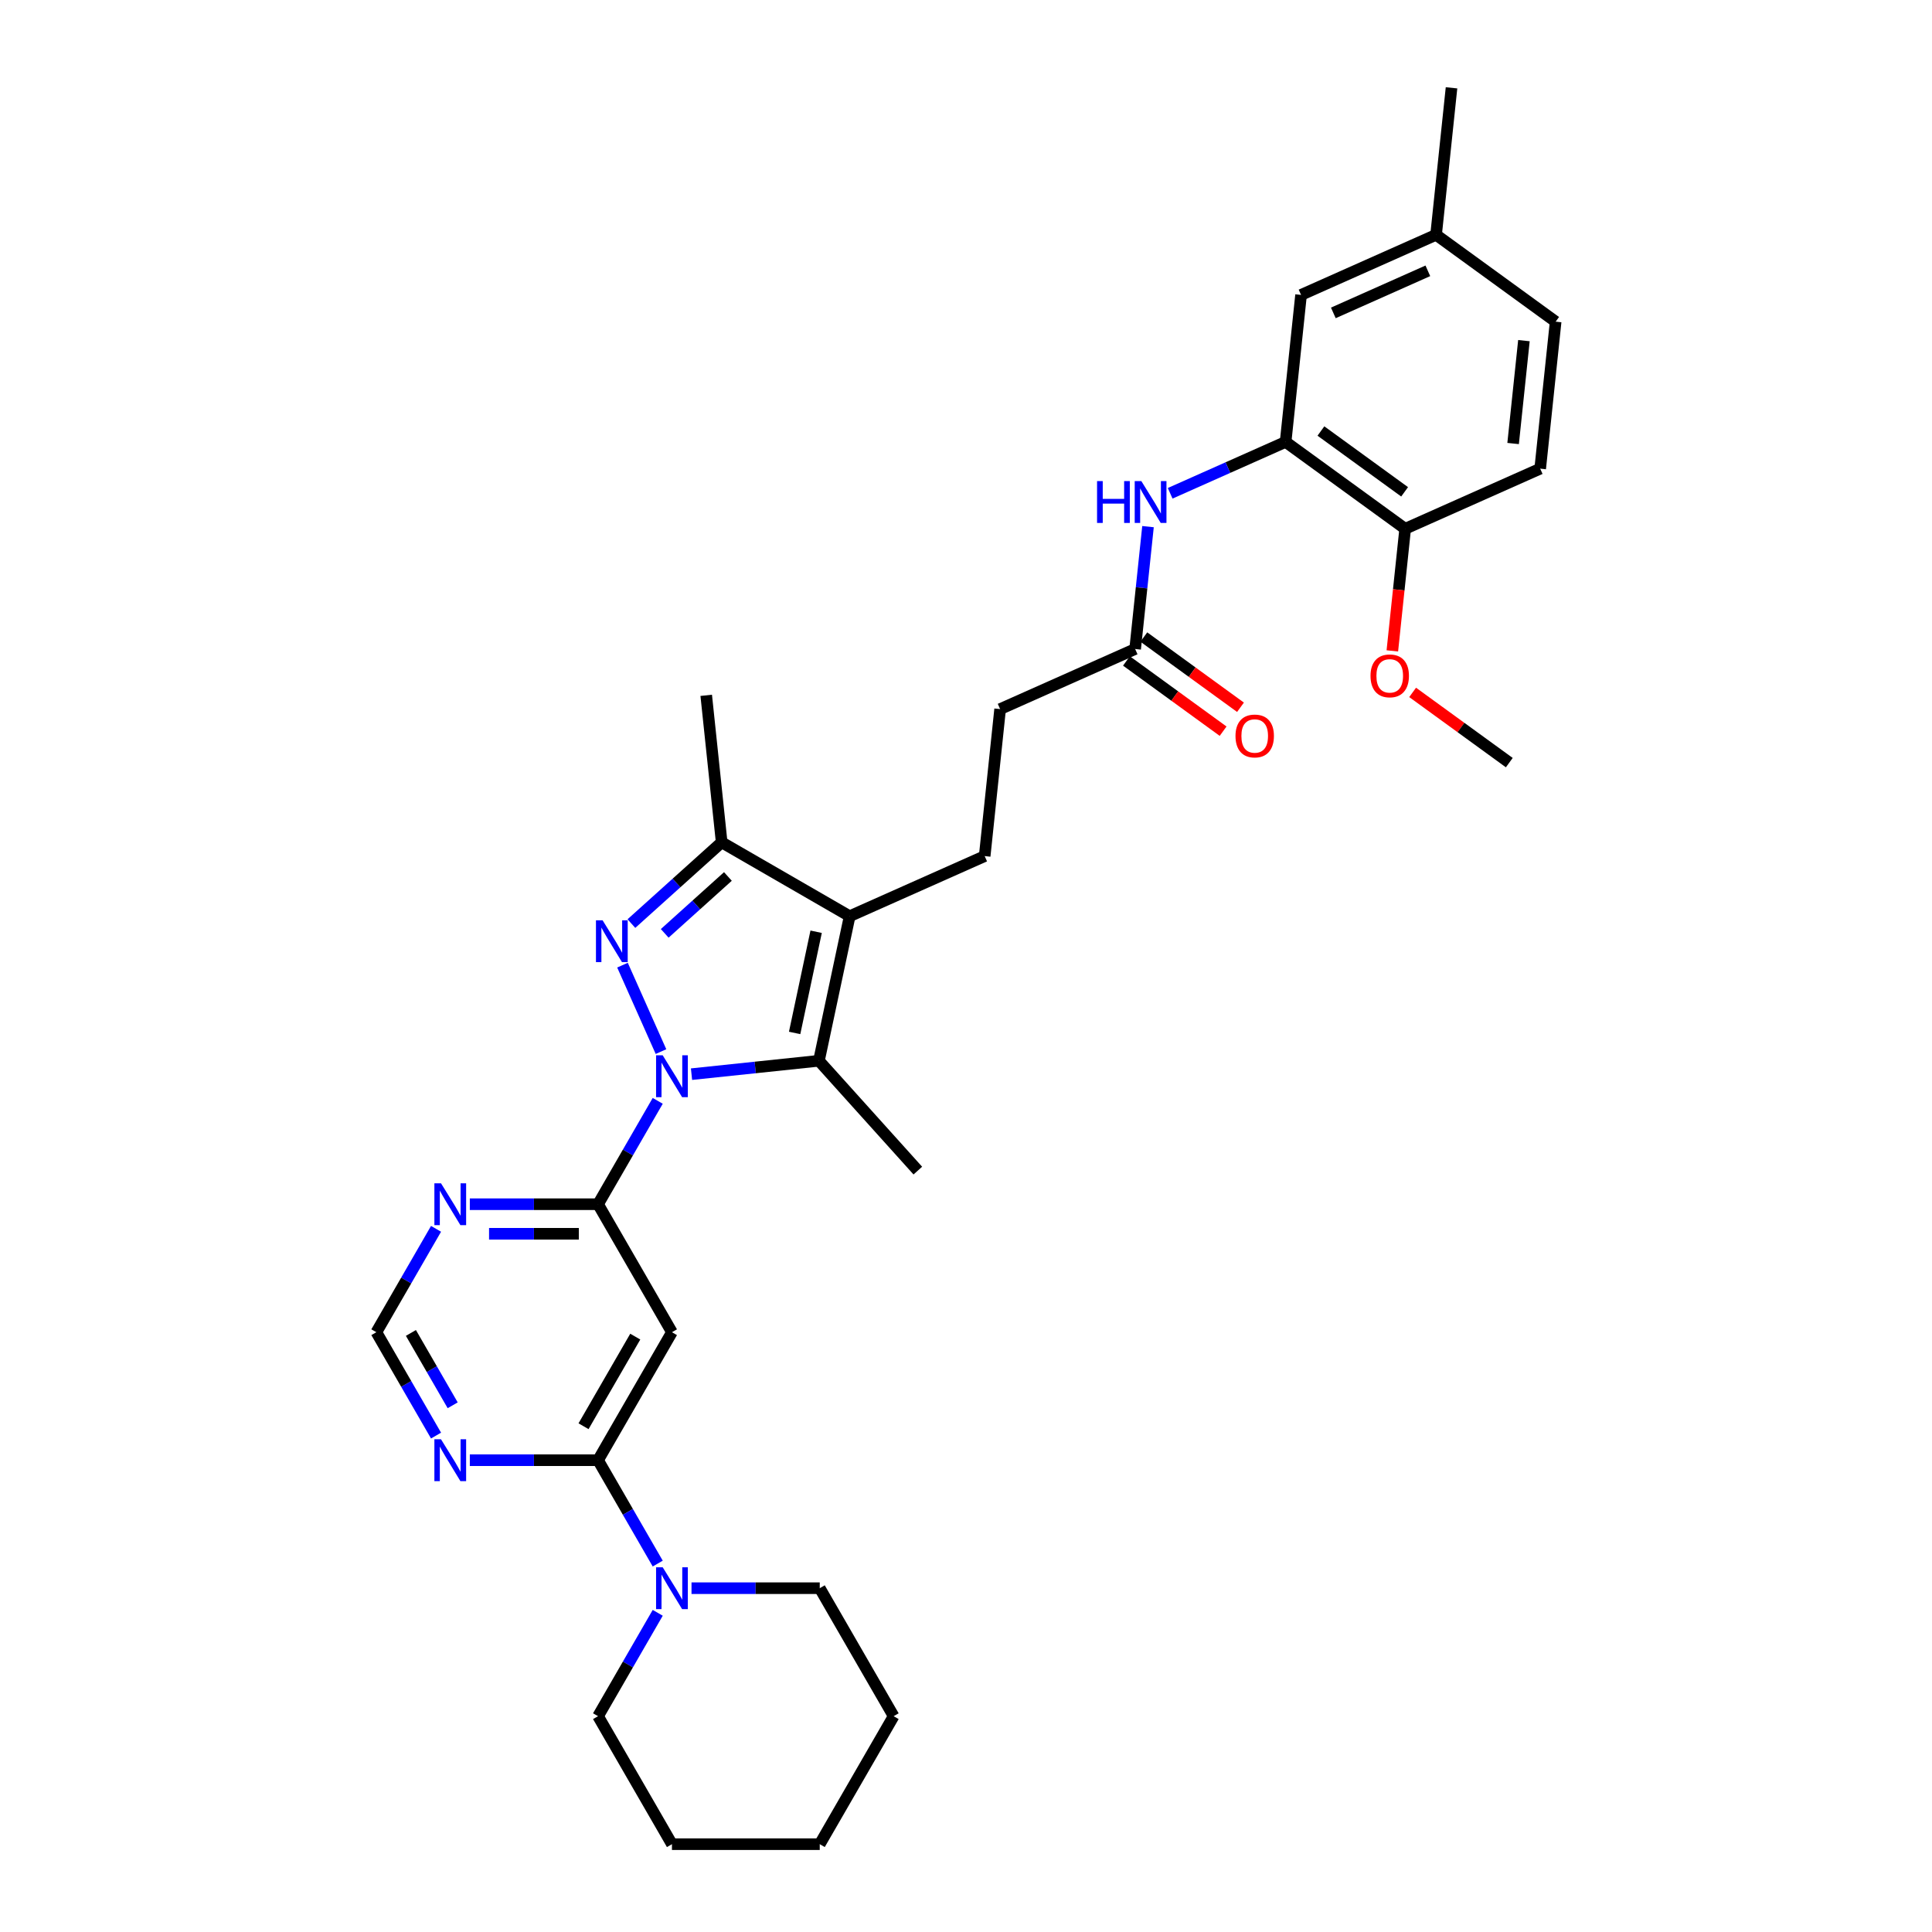 <?xml version='1.0' encoding='iso-8859-1'?>
<svg version='1.1' baseProfile='full'
              xmlns='http://www.w3.org/2000/svg'
                      xmlns:rdkit='http://www.rdkit.org/xml'
                      xmlns:xlink='http://www.w3.org/1999/xlink'
                  xml:space='preserve'
width='1000px' height='1000px' viewBox='0 0 1000 1000'>
<!-- END OF HEADER -->
<rect style='opacity:1.0;fill:#FFFFFF;stroke:none' width='1000' height='1000' x='0' y='0'> </rect>
<path class='bond-0' d='M 342.125,544.306 L 322.203,499.562' style='fill:none;fill-rule:evenodd;stroke:#0000FF;stroke-width:6px;stroke-linecap:butt;stroke-linejoin:miter;stroke-opacity:1' />
<path class='bond-1' d='M 357.927,555.986 L 390.903,552.52' style='fill:none;fill-rule:evenodd;stroke:#0000FF;stroke-width:6px;stroke-linecap:butt;stroke-linejoin:miter;stroke-opacity:1' />
<path class='bond-1' d='M 390.903,552.52 L 423.878,549.054' style='fill:none;fill-rule:evenodd;stroke:#000000;stroke-width:6px;stroke-linecap:butt;stroke-linejoin:miter;stroke-opacity:1' />
<path class='bond-3' d='M 340.441,569.795 L 324.996,596.547' style='fill:none;fill-rule:evenodd;stroke:#0000FF;stroke-width:6px;stroke-linecap:butt;stroke-linejoin:miter;stroke-opacity:1' />
<path class='bond-3' d='M 324.996,596.547 L 309.55,623.3' style='fill:none;fill-rule:evenodd;stroke:#000000;stroke-width:6px;stroke-linecap:butt;stroke-linejoin:miter;stroke-opacity:1' />
<path class='bond-4' d='M 326.813,478.047 L 350.173,457.013' style='fill:none;fill-rule:evenodd;stroke:#0000FF;stroke-width:6px;stroke-linecap:butt;stroke-linejoin:miter;stroke-opacity:1' />
<path class='bond-4' d='M 350.173,457.013 L 373.534,435.979' style='fill:none;fill-rule:evenodd;stroke:#000000;stroke-width:6px;stroke-linecap:butt;stroke-linejoin:miter;stroke-opacity:1' />
<path class='bond-4' d='M 344.058,483.106 L 360.411,468.383' style='fill:none;fill-rule:evenodd;stroke:#0000FF;stroke-width:6px;stroke-linecap:butt;stroke-linejoin:miter;stroke-opacity:1' />
<path class='bond-4' d='M 360.411,468.383 L 376.763,453.659' style='fill:none;fill-rule:evenodd;stroke:#000000;stroke-width:6px;stroke-linecap:butt;stroke-linejoin:miter;stroke-opacity:1' />
<path class='bond-2' d='M 423.878,549.054 L 439.783,474.228' style='fill:none;fill-rule:evenodd;stroke:#000000;stroke-width:6px;stroke-linecap:butt;stroke-linejoin:miter;stroke-opacity:1' />
<path class='bond-2' d='M 411.298,534.649 L 422.432,482.271' style='fill:none;fill-rule:evenodd;stroke:#000000;stroke-width:6px;stroke-linecap:butt;stroke-linejoin:miter;stroke-opacity:1' />
<path class='bond-21' d='M 423.878,549.054 L 475.065,605.903' style='fill:none;fill-rule:evenodd;stroke:#000000;stroke-width:6px;stroke-linecap:butt;stroke-linejoin:miter;stroke-opacity:1' />
<path class='bond-12' d='M 439.783,474.228 L 509.667,443.114' style='fill:none;fill-rule:evenodd;stroke:#000000;stroke-width:6px;stroke-linecap:butt;stroke-linejoin:miter;stroke-opacity:1' />
<path class='bond-32' d='M 439.783,474.228 L 373.534,435.979' style='fill:none;fill-rule:evenodd;stroke:#000000;stroke-width:6px;stroke-linecap:butt;stroke-linejoin:miter;stroke-opacity:1' />
<path class='bond-6' d='M 309.55,623.3 L 347.799,689.549' style='fill:none;fill-rule:evenodd;stroke:#000000;stroke-width:6px;stroke-linecap:butt;stroke-linejoin:miter;stroke-opacity:1' />
<path class='bond-8' d='M 309.55,623.3 L 276.365,623.3' style='fill:none;fill-rule:evenodd;stroke:#000000;stroke-width:6px;stroke-linecap:butt;stroke-linejoin:miter;stroke-opacity:1' />
<path class='bond-8' d='M 276.365,623.3 L 243.18,623.3' style='fill:none;fill-rule:evenodd;stroke:#0000FF;stroke-width:6px;stroke-linecap:butt;stroke-linejoin:miter;stroke-opacity:1' />
<path class='bond-8' d='M 299.595,638.599 L 276.365,638.599' style='fill:none;fill-rule:evenodd;stroke:#000000;stroke-width:6px;stroke-linecap:butt;stroke-linejoin:miter;stroke-opacity:1' />
<path class='bond-8' d='M 276.365,638.599 L 253.136,638.599' style='fill:none;fill-rule:evenodd;stroke:#0000FF;stroke-width:6px;stroke-linecap:butt;stroke-linejoin:miter;stroke-opacity:1' />
<path class='bond-24' d='M 373.534,435.979 L 365.537,359.9' style='fill:none;fill-rule:evenodd;stroke:#000000;stroke-width:6px;stroke-linecap:butt;stroke-linejoin:miter;stroke-opacity:1' />
<path class='bond-5' d='M 309.55,755.798 L 347.799,689.549' style='fill:none;fill-rule:evenodd;stroke:#000000;stroke-width:6px;stroke-linecap:butt;stroke-linejoin:miter;stroke-opacity:1' />
<path class='bond-5' d='M 302.038,738.211 L 328.812,691.836' style='fill:none;fill-rule:evenodd;stroke:#000000;stroke-width:6px;stroke-linecap:butt;stroke-linejoin:miter;stroke-opacity:1' />
<path class='bond-7' d='M 309.55,755.798 L 324.996,782.55' style='fill:none;fill-rule:evenodd;stroke:#000000;stroke-width:6px;stroke-linecap:butt;stroke-linejoin:miter;stroke-opacity:1' />
<path class='bond-7' d='M 324.996,782.55 L 340.441,809.303' style='fill:none;fill-rule:evenodd;stroke:#0000FF;stroke-width:6px;stroke-linecap:butt;stroke-linejoin:miter;stroke-opacity:1' />
<path class='bond-33' d='M 309.55,755.798 L 276.365,755.798' style='fill:none;fill-rule:evenodd;stroke:#000000;stroke-width:6px;stroke-linecap:butt;stroke-linejoin:miter;stroke-opacity:1' />
<path class='bond-33' d='M 276.365,755.798 L 243.18,755.798' style='fill:none;fill-rule:evenodd;stroke:#0000FF;stroke-width:6px;stroke-linecap:butt;stroke-linejoin:miter;stroke-opacity:1' />
<path class='bond-25' d='M 340.441,834.792 L 324.996,861.544' style='fill:none;fill-rule:evenodd;stroke:#0000FF;stroke-width:6px;stroke-linecap:butt;stroke-linejoin:miter;stroke-opacity:1' />
<path class='bond-25' d='M 324.996,861.544 L 309.55,888.296' style='fill:none;fill-rule:evenodd;stroke:#000000;stroke-width:6px;stroke-linecap:butt;stroke-linejoin:miter;stroke-opacity:1' />
<path class='bond-26' d='M 357.927,822.047 L 391.112,822.047' style='fill:none;fill-rule:evenodd;stroke:#0000FF;stroke-width:6px;stroke-linecap:butt;stroke-linejoin:miter;stroke-opacity:1' />
<path class='bond-26' d='M 391.112,822.047 L 424.297,822.047' style='fill:none;fill-rule:evenodd;stroke:#000000;stroke-width:6px;stroke-linecap:butt;stroke-linejoin:miter;stroke-opacity:1' />
<path class='bond-14' d='M 225.694,636.044 L 210.249,662.797' style='fill:none;fill-rule:evenodd;stroke:#0000FF;stroke-width:6px;stroke-linecap:butt;stroke-linejoin:miter;stroke-opacity:1' />
<path class='bond-14' d='M 210.249,662.797 L 194.803,689.549' style='fill:none;fill-rule:evenodd;stroke:#000000;stroke-width:6px;stroke-linecap:butt;stroke-linejoin:miter;stroke-opacity:1' />
<path class='bond-9' d='M 225.694,743.053 L 210.249,716.301' style='fill:none;fill-rule:evenodd;stroke:#0000FF;stroke-width:6px;stroke-linecap:butt;stroke-linejoin:miter;stroke-opacity:1' />
<path class='bond-9' d='M 210.249,716.301 L 194.803,689.549' style='fill:none;fill-rule:evenodd;stroke:#000000;stroke-width:6px;stroke-linecap:butt;stroke-linejoin:miter;stroke-opacity:1' />
<path class='bond-9' d='M 234.31,727.378 L 223.498,708.651' style='fill:none;fill-rule:evenodd;stroke:#0000FF;stroke-width:6px;stroke-linecap:butt;stroke-linejoin:miter;stroke-opacity:1' />
<path class='bond-9' d='M 223.498,708.651 L 212.687,689.925' style='fill:none;fill-rule:evenodd;stroke:#000000;stroke-width:6px;stroke-linecap:butt;stroke-linejoin:miter;stroke-opacity:1' />
<path class='bond-10' d='M 665.428,228.727 L 635.55,242.029' style='fill:none;fill-rule:evenodd;stroke:#000000;stroke-width:6px;stroke-linecap:butt;stroke-linejoin:miter;stroke-opacity:1' />
<path class='bond-10' d='M 635.55,242.029 L 605.672,255.332' style='fill:none;fill-rule:evenodd;stroke:#0000FF;stroke-width:6px;stroke-linecap:butt;stroke-linejoin:miter;stroke-opacity:1' />
<path class='bond-15' d='M 665.428,228.727 L 727.316,273.691' style='fill:none;fill-rule:evenodd;stroke:#000000;stroke-width:6px;stroke-linecap:butt;stroke-linejoin:miter;stroke-opacity:1' />
<path class='bond-15' d='M 683.704,223.094 L 727.026,254.569' style='fill:none;fill-rule:evenodd;stroke:#000000;stroke-width:6px;stroke-linecap:butt;stroke-linejoin:miter;stroke-opacity:1' />
<path class='bond-16' d='M 665.428,228.727 L 673.424,152.648' style='fill:none;fill-rule:evenodd;stroke:#000000;stroke-width:6px;stroke-linecap:butt;stroke-linejoin:miter;stroke-opacity:1' />
<path class='bond-11' d='M 594.204,272.586 L 590.876,304.253' style='fill:none;fill-rule:evenodd;stroke:#0000FF;stroke-width:6px;stroke-linecap:butt;stroke-linejoin:miter;stroke-opacity:1' />
<path class='bond-11' d='M 590.876,304.253 L 587.548,335.92' style='fill:none;fill-rule:evenodd;stroke:#000000;stroke-width:6px;stroke-linecap:butt;stroke-linejoin:miter;stroke-opacity:1' />
<path class='bond-18' d='M 509.667,443.114 L 517.663,367.035' style='fill:none;fill-rule:evenodd;stroke:#000000;stroke-width:6px;stroke-linecap:butt;stroke-linejoin:miter;stroke-opacity:1' />
<path class='bond-13' d='M 587.548,335.92 L 517.663,367.035' style='fill:none;fill-rule:evenodd;stroke:#000000;stroke-width:6px;stroke-linecap:butt;stroke-linejoin:miter;stroke-opacity:1' />
<path class='bond-17' d='M 583.051,342.109 L 608.067,360.284' style='fill:none;fill-rule:evenodd;stroke:#000000;stroke-width:6px;stroke-linecap:butt;stroke-linejoin:miter;stroke-opacity:1' />
<path class='bond-17' d='M 608.067,360.284 L 633.082,378.459' style='fill:none;fill-rule:evenodd;stroke:#FF0000;stroke-width:6px;stroke-linecap:butt;stroke-linejoin:miter;stroke-opacity:1' />
<path class='bond-17' d='M 592.044,329.731 L 617.06,347.906' style='fill:none;fill-rule:evenodd;stroke:#000000;stroke-width:6px;stroke-linecap:butt;stroke-linejoin:miter;stroke-opacity:1' />
<path class='bond-17' d='M 617.06,347.906 L 642.075,366.081' style='fill:none;fill-rule:evenodd;stroke:#FF0000;stroke-width:6px;stroke-linecap:butt;stroke-linejoin:miter;stroke-opacity:1' />
<path class='bond-19' d='M 727.316,273.691 L 797.201,242.577' style='fill:none;fill-rule:evenodd;stroke:#000000;stroke-width:6px;stroke-linecap:butt;stroke-linejoin:miter;stroke-opacity:1' />
<path class='bond-23' d='M 727.316,273.691 L 723.994,305.297' style='fill:none;fill-rule:evenodd;stroke:#000000;stroke-width:6px;stroke-linecap:butt;stroke-linejoin:miter;stroke-opacity:1' />
<path class='bond-23' d='M 723.994,305.297 L 720.672,336.903' style='fill:none;fill-rule:evenodd;stroke:#FF0000;stroke-width:6px;stroke-linecap:butt;stroke-linejoin:miter;stroke-opacity:1' />
<path class='bond-20' d='M 673.424,152.648 L 743.309,121.533' style='fill:none;fill-rule:evenodd;stroke:#000000;stroke-width:6px;stroke-linecap:butt;stroke-linejoin:miter;stroke-opacity:1' />
<path class='bond-20' d='M 690.13,161.958 L 739.049,140.177' style='fill:none;fill-rule:evenodd;stroke:#000000;stroke-width:6px;stroke-linecap:butt;stroke-linejoin:miter;stroke-opacity:1' />
<path class='bond-35' d='M 797.201,242.577 L 805.197,166.498' style='fill:none;fill-rule:evenodd;stroke:#000000;stroke-width:6px;stroke-linecap:butt;stroke-linejoin:miter;stroke-opacity:1' />
<path class='bond-35' d='M 783.184,229.566 L 788.782,176.31' style='fill:none;fill-rule:evenodd;stroke:#000000;stroke-width:6px;stroke-linecap:butt;stroke-linejoin:miter;stroke-opacity:1' />
<path class='bond-22' d='M 743.309,121.533 L 805.197,166.498' style='fill:none;fill-rule:evenodd;stroke:#000000;stroke-width:6px;stroke-linecap:butt;stroke-linejoin:miter;stroke-opacity:1' />
<path class='bond-27' d='M 743.309,121.533 L 751.305,45.455' style='fill:none;fill-rule:evenodd;stroke:#000000;stroke-width:6px;stroke-linecap:butt;stroke-linejoin:miter;stroke-opacity:1' />
<path class='bond-28' d='M 731.177,358.385 L 756.193,376.56' style='fill:none;fill-rule:evenodd;stroke:#FF0000;stroke-width:6px;stroke-linecap:butt;stroke-linejoin:miter;stroke-opacity:1' />
<path class='bond-28' d='M 756.193,376.56 L 781.208,394.734' style='fill:none;fill-rule:evenodd;stroke:#000000;stroke-width:6px;stroke-linecap:butt;stroke-linejoin:miter;stroke-opacity:1' />
<path class='bond-30' d='M 309.55,888.296 L 347.799,954.545' style='fill:none;fill-rule:evenodd;stroke:#000000;stroke-width:6px;stroke-linecap:butt;stroke-linejoin:miter;stroke-opacity:1' />
<path class='bond-29' d='M 424.297,822.047 L 462.546,888.296' style='fill:none;fill-rule:evenodd;stroke:#000000;stroke-width:6px;stroke-linecap:butt;stroke-linejoin:miter;stroke-opacity:1' />
<path class='bond-31' d='M 462.546,888.296 L 424.297,954.545' style='fill:none;fill-rule:evenodd;stroke:#000000;stroke-width:6px;stroke-linecap:butt;stroke-linejoin:miter;stroke-opacity:1' />
<path class='bond-34' d='M 347.799,954.545 L 424.297,954.545' style='fill:none;fill-rule:evenodd;stroke:#000000;stroke-width:6px;stroke-linecap:butt;stroke-linejoin:miter;stroke-opacity:1' />
<path  class='atom-0' d='M 343.01 546.218
L 350.109 557.693
Q 350.813 558.825, 351.945 560.875
Q 353.077 562.926, 353.139 563.048
L 353.139 546.218
L 356.015 546.218
L 356.015 567.883
L 353.047 567.883
L 345.428 555.337
Q 344.54 553.868, 343.592 552.185
Q 342.674 550.502, 342.398 549.982
L 342.398 567.883
L 339.583 567.883
L 339.583 546.218
L 343.01 546.218
' fill='#0000FF'/>
<path  class='atom-1' d='M 311.896 476.334
L 318.995 487.809
Q 319.699 488.941, 320.831 490.991
Q 321.963 493.041, 322.024 493.164
L 322.024 476.334
L 324.9 476.334
L 324.9 497.998
L 321.932 497.998
L 314.313 485.453
Q 313.426 483.984, 312.477 482.301
Q 311.559 480.618, 311.284 480.098
L 311.284 497.998
L 308.469 497.998
L 308.469 476.334
L 311.896 476.334
' fill='#0000FF'/>
<path  class='atom-8' d='M 343.01 811.215
L 350.109 822.69
Q 350.813 823.822, 351.945 825.872
Q 353.077 827.922, 353.139 828.045
L 353.139 811.215
L 356.015 811.215
L 356.015 832.879
L 353.047 832.879
L 345.428 820.334
Q 344.54 818.865, 343.592 817.182
Q 342.674 815.499, 342.398 814.979
L 342.398 832.879
L 339.583 832.879
L 339.583 811.215
L 343.01 811.215
' fill='#0000FF'/>
<path  class='atom-9' d='M 228.263 612.468
L 235.362 623.942
Q 236.066 625.074, 237.198 627.125
Q 238.33 629.175, 238.392 629.297
L 238.392 612.468
L 241.268 612.468
L 241.268 634.132
L 238.3 634.132
L 230.681 621.586
Q 229.793 620.117, 228.845 618.434
Q 227.927 616.751, 227.651 616.231
L 227.651 634.132
L 224.836 634.132
L 224.836 612.468
L 228.263 612.468
' fill='#0000FF'/>
<path  class='atom-10' d='M 228.263 744.966
L 235.362 756.441
Q 236.066 757.573, 237.198 759.623
Q 238.33 761.673, 238.392 761.795
L 238.392 744.966
L 241.268 744.966
L 241.268 766.63
L 238.3 766.63
L 230.681 754.084
Q 229.793 752.616, 228.845 750.933
Q 227.927 749.25, 227.651 748.73
L 227.651 766.63
L 224.836 766.63
L 224.836 744.966
L 228.263 744.966
' fill='#0000FF'/>
<path  class='atom-12' d='M 567.836 249.009
L 570.774 249.009
L 570.774 258.22
L 581.851 258.22
L 581.851 249.009
L 584.788 249.009
L 584.788 270.673
L 581.851 270.673
L 581.851 260.667
L 570.774 260.667
L 570.774 270.673
L 567.836 270.673
L 567.836 249.009
' fill='#0000FF'/>
<path  class='atom-12' d='M 590.755 249.009
L 597.854 260.484
Q 598.558 261.616, 599.69 263.666
Q 600.822 265.716, 600.883 265.839
L 600.883 249.009
L 603.76 249.009
L 603.76 270.673
L 600.792 270.673
L 593.172 258.128
Q 592.285 256.659, 591.336 254.976
Q 590.418 253.293, 590.143 252.773
L 590.143 270.673
L 587.328 270.673
L 587.328 249.009
L 590.755 249.009
' fill='#0000FF'/>
<path  class='atom-18' d='M 639.491 380.946
Q 639.491 375.744, 642.061 372.837
Q 644.632 369.93, 649.436 369.93
Q 654.24 369.93, 656.81 372.837
Q 659.38 375.744, 659.38 380.946
Q 659.38 386.209, 656.78 389.208
Q 654.179 392.176, 649.436 392.176
Q 644.662 392.176, 642.061 389.208
Q 639.491 386.239, 639.491 380.946
M 649.436 389.728
Q 652.74 389.728, 654.515 387.525
Q 656.321 385.291, 656.321 380.946
Q 656.321 376.692, 654.515 374.55
Q 652.74 372.378, 649.436 372.378
Q 646.131 372.378, 644.326 374.52
Q 642.551 376.662, 642.551 380.946
Q 642.551 385.321, 644.326 387.525
Q 646.131 389.728, 649.436 389.728
' fill='#FF0000'/>
<path  class='atom-24' d='M 709.375 349.831
Q 709.375 344.629, 711.946 341.722
Q 714.516 338.816, 719.32 338.816
Q 724.124 338.816, 726.694 341.722
Q 729.265 344.629, 729.265 349.831
Q 729.265 355.094, 726.664 358.093
Q 724.063 361.061, 719.32 361.061
Q 714.547 361.061, 711.946 358.093
Q 709.375 355.125, 709.375 349.831
M 719.32 358.613
Q 722.625 358.613, 724.4 356.41
Q 726.205 354.176, 726.205 349.831
Q 726.205 345.578, 724.4 343.436
Q 722.625 341.263, 719.32 341.263
Q 716.015 341.263, 714.21 343.405
Q 712.435 345.547, 712.435 349.831
Q 712.435 354.207, 714.21 356.41
Q 716.015 358.613, 719.32 358.613
' fill='#FF0000'/>
</svg>
